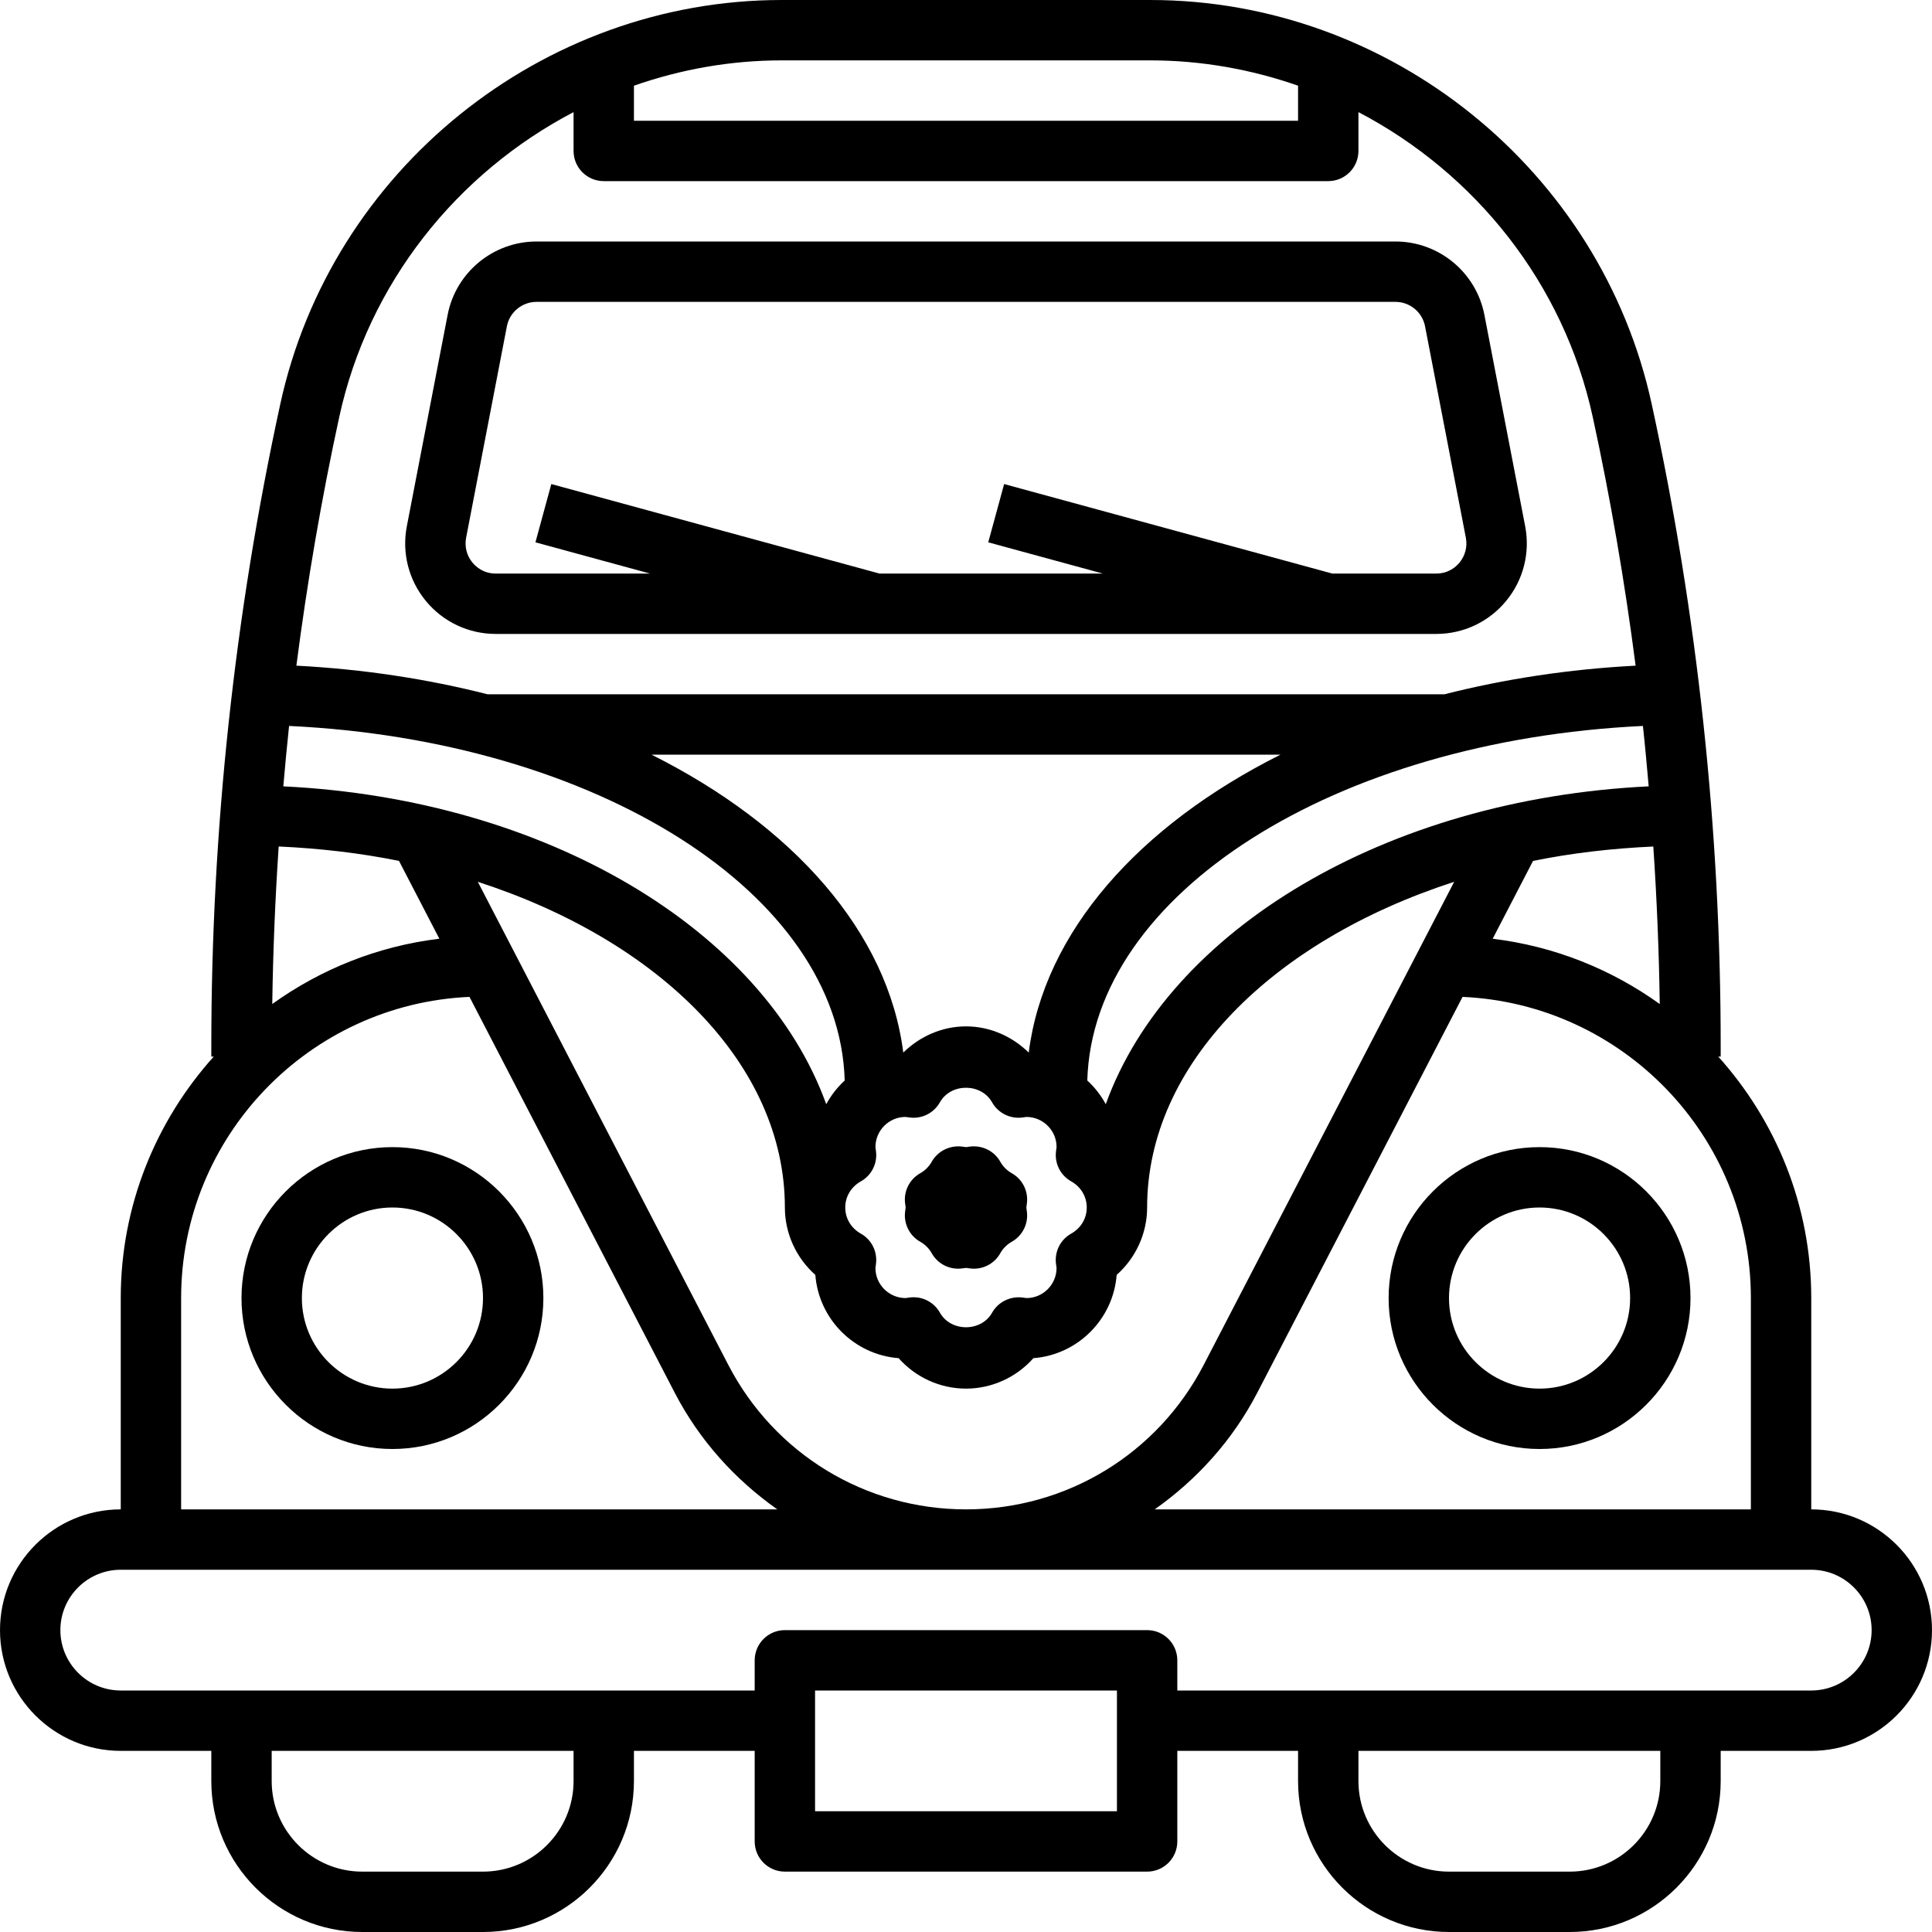<?xml version="1.0" encoding="iso-8859-1"?>
<!-- Generator: Adobe Illustrator 19.0.0, SVG Export Plug-In . SVG Version: 6.00 Build 0)  -->
<svg version="1.1" id="Capa_1" xmlns="http://www.w3.org/2000/svg" xmlns:xlink="http://www.w3.org/1999/xlink" x="0px" y="0px"
	 viewBox="0 0 64 64" style="enable-background:new 0 0 64 64;" xml:space="preserve">
<g>
	<path d="M60,50v-7c0-3.075-1.172-5.874-3.081-8H57v-0.358c0-7.133-0.768-14.283-2.284-21.252C53.03,5.631,46.044,0,38.104,0H25.895
		C17.956,0,10.97,5.631,9.284,13.389C7.768,20.358,7,27.509,7,34.642V35h0.081C5.172,37.126,4,39.925,4,43v7c-2.206,0-4,1.794-4,4
		s1.794,4,4,4h3v1c0,2.757,2.243,5,5,5h4c2.757,0,5-2.243,5-5v-1h4v3c0,0.553,0.448,1,1,1h12c0.552,0,1-0.447,1-1v-3h4v1
		c0,2.757,2.243,5,5,5h4c2.757,0,5-2.243,5-5v-1h3c2.206,0,4-1.794,4-4S62.206,50,60,50z M58,50H38.251
		c1.396-0.985,2.578-2.284,3.399-3.866l6.799-13.111C53.753,33.26,58,37.638,58,43V50z M54.768,28.042
		c0.117,1.738,0.189,3.478,0.213,5.218c-1.598-1.149-3.486-1.915-5.534-2.163l1.337-2.578C52.057,28.26,53.393,28.104,54.768,28.042
		z M54.615,26.049C45.894,26.47,38.71,30.814,36.63,36.578c-0.16-0.295-0.366-0.56-0.612-0.785
		c0.178-6.203,8.229-11.265,18.406-11.745C54.496,24.714,54.556,25.382,54.615,26.049z M35,42c0,0.552-0.449,1-0.995,1l-0.134-0.018
		c-0.403-0.05-0.805,0.145-1.006,0.502c-0.362,0.644-1.367,0.644-1.729,0c-0.179-0.318-0.514-0.511-0.872-0.511
		c-0.044,0-0.089,0.003-0.134,0.009C30.128,42.982,30.002,43,30,43c-0.551,0-1-0.448-1-0.994l0.018-0.141
		c0.052-0.404-0.146-0.8-0.501-0.999C28.193,40.684,28,40.36,28,40s0.193-0.684,0.517-0.866c0.355-0.199,0.554-0.595,0.501-0.999
		C29.018,38.132,29,38.003,29,38c0-0.552,0.449-1,0.995-1l0.134,0.018c0.406,0.055,0.805-0.144,1.006-0.502
		c0.362-0.644,1.367-0.644,1.729,0c0.201,0.358,0.602,0.556,1.006,0.502C33.872,37.018,33.998,37,34,37c0.551,0,1,0.448,1,0.994
		l-0.018,0.141c-0.052,0.404,0.146,0.8,0.502,0.999C35.807,39.316,36,39.64,36,40s-0.193,0.684-0.517,0.866
		c-0.355,0.199-0.554,0.595-0.502,0.999C34.982,41.868,34.999,41.997,35,42z M34.078,34.868C33.525,34.327,32.788,34,32,34
		c-0.788,0-1.526,0.327-2.078,0.868c-0.505-3.996-3.656-7.521-8.337-9.868h20.831C37.735,27.346,34.584,30.872,34.078,34.868z
		 M27.982,35.793c-0.246,0.225-0.451,0.49-0.612,0.785c-2.08-5.764-9.264-10.107-17.985-10.529c0.059-0.668,0.119-1.335,0.191-2.001
		C19.754,24.528,27.805,29.59,27.982,35.793z M13.217,28.518l1.337,2.578c-2.049,0.248-3.936,1.014-5.535,2.163
		c0.025-1.74,0.096-3.48,0.213-5.218C10.607,28.104,11.943,28.26,13.217,28.518z M15.828,29.211C21.837,31.157,26,35.255,26,40
		c0,0.859,0.375,1.67,1.009,2.233c0.114,1.469,1.29,2.645,2.758,2.758C30.33,45.625,31.141,46,32,46c0.859,0,1.67-0.375,2.233-1.009
		c1.469-0.113,2.644-1.289,2.758-2.758C37.624,41.67,38,40.859,38,40c0-4.745,4.163-8.843,10.172-10.789l-8.298,16.003
		C38.343,48.166,35.326,50,32,50s-6.343-1.834-7.874-4.786L15.828,29.211z M38.104,2c1.7,0,3.349,0.298,4.896,0.839V4H21V2.839
		C22.546,2.298,24.195,2,25.895,2H38.104z M19,3.714V5c0,0.553,0.448,1,1,1h24c0.552,0,1-0.447,1-1V3.714
		c3.856,2.017,6.797,5.658,7.762,10.1c0.592,2.721,1.062,5.472,1.42,8.237c-2.22,0.116-4.346,0.443-6.332,0.948h-31.7
		c-1.986-0.506-4.112-0.832-6.332-0.948c0.358-2.766,0.828-5.516,1.42-8.238C12.203,9.372,15.144,5.731,19,3.714z M6,43
		c0-5.363,4.247-9.741,9.552-9.977l6.798,13.111c0.82,1.582,2.003,2.882,3.399,3.866H6V43z M19,59c0,1.654-1.346,3-3,3h-4
		c-1.654,0-3-1.346-3-3v-1h10V59z M37,60H27v-4h10V60z M55,59c0,1.654-1.346,3-3,3h-4c-1.654,0-3-1.346-3-3v-1h10V59z M60,56h-4H44
		h-5v-1c0-0.553-0.448-1-1-1H26c-0.552,0-1,0.447-1,1v1h-5H8H4c-1.103,0-2-0.897-2-2s0.897-2,2-2h56c1.103,0,2,0.897,2,2
		S61.103,56,60,56z"/>
	<path d="M16.423,21h31.154c0.898,0,1.742-0.397,2.314-1.091c0.572-0.692,0.802-1.596,0.632-2.478l-1.35-6.999
		C48.901,9.023,47.663,8,46.227,8H17.773c-1.435,0-2.674,1.023-2.945,2.432l-1.351,7c-0.17,0.882,0.06,1.785,0.632,2.478
		C14.681,20.603,15.524,21,16.423,21z M16.791,10.81c0.09-0.469,0.503-0.81,0.981-0.81h28.454c0.479,0,0.891,0.341,0.981,0.811
		l1.351,7c0.057,0.294-0.02,0.595-0.21,0.826C48.236,18.772,47.987,19,47.577,19h-3.443l-10.871-2.965l-0.526,1.93L36.532,19h-7.398
		l-10.871-2.965l-0.526,1.93L21.532,19h-5.11c-0.41,0-0.659-0.228-0.771-0.363c-0.191-0.231-0.267-0.532-0.21-0.826L16.791,10.81z"
		/>
	<path d="M13,38c-2.757,0-5,2.243-5,5s2.243,5,5,5s5-2.243,5-5S15.757,38,13,38z M13,46c-1.654,0-3-1.346-3-3s1.346-3,3-3
		s3,1.346,3,3S14.654,46,13,46z"/>
	<path d="M51,38c-2.757,0-5,2.243-5,5s2.243,5,5,5s5-2.243,5-5S53.757,38,51,38z M51,46c-1.654,0-3-1.346-3-3s1.346-3,3-3
		s3,1.346,3,3S52.654,46,51,46z"/>
	<path d="M33.518,38.866c-0.161-0.091-0.293-0.223-0.382-0.382c-0.2-0.357-0.596-0.552-1.006-0.502
		c-0.001,0-0.123,0.018-0.125,0.018l-0.134-0.018c-0.405-0.049-0.805,0.145-1.006,0.502c-0.089,0.159-0.222,0.291-0.382,0.382
		c-0.355,0.2-0.553,0.596-0.5,0.999c0,0.003,0.018,0.125,0.018,0.129l-0.018,0.141c-0.052,0.403,0.146,0.799,0.5,0.999
		c0.161,0.091,0.293,0.223,0.382,0.382c0.201,0.358,0.6,0.556,1.006,0.502c0.001,0,0.105-0.014,0.129-0.017
		c0.024,0.003,0.129,0.017,0.129,0.017c0.045,0.006,0.09,0.009,0.134,0.009c0.358,0,0.693-0.192,0.872-0.511
		c0.089-0.159,0.222-0.291,0.382-0.382c0.355-0.2,0.553-0.596,0.5-0.999c0-0.003-0.018-0.125-0.018-0.129l0.018-0.141
		C34.07,39.462,33.873,39.066,33.518,38.866z"/>
</g>
<g>
</g>
<g>
</g>
<g>
</g>
<g>
</g>
<g>
</g>
<g>
</g>
<g>
</g>
<g>
</g>
<g>
</g>
<g>
</g>
<g>
</g>
<g>
</g>
<g>
</g>
<g>
</g>
<g>
</g>
</svg>
